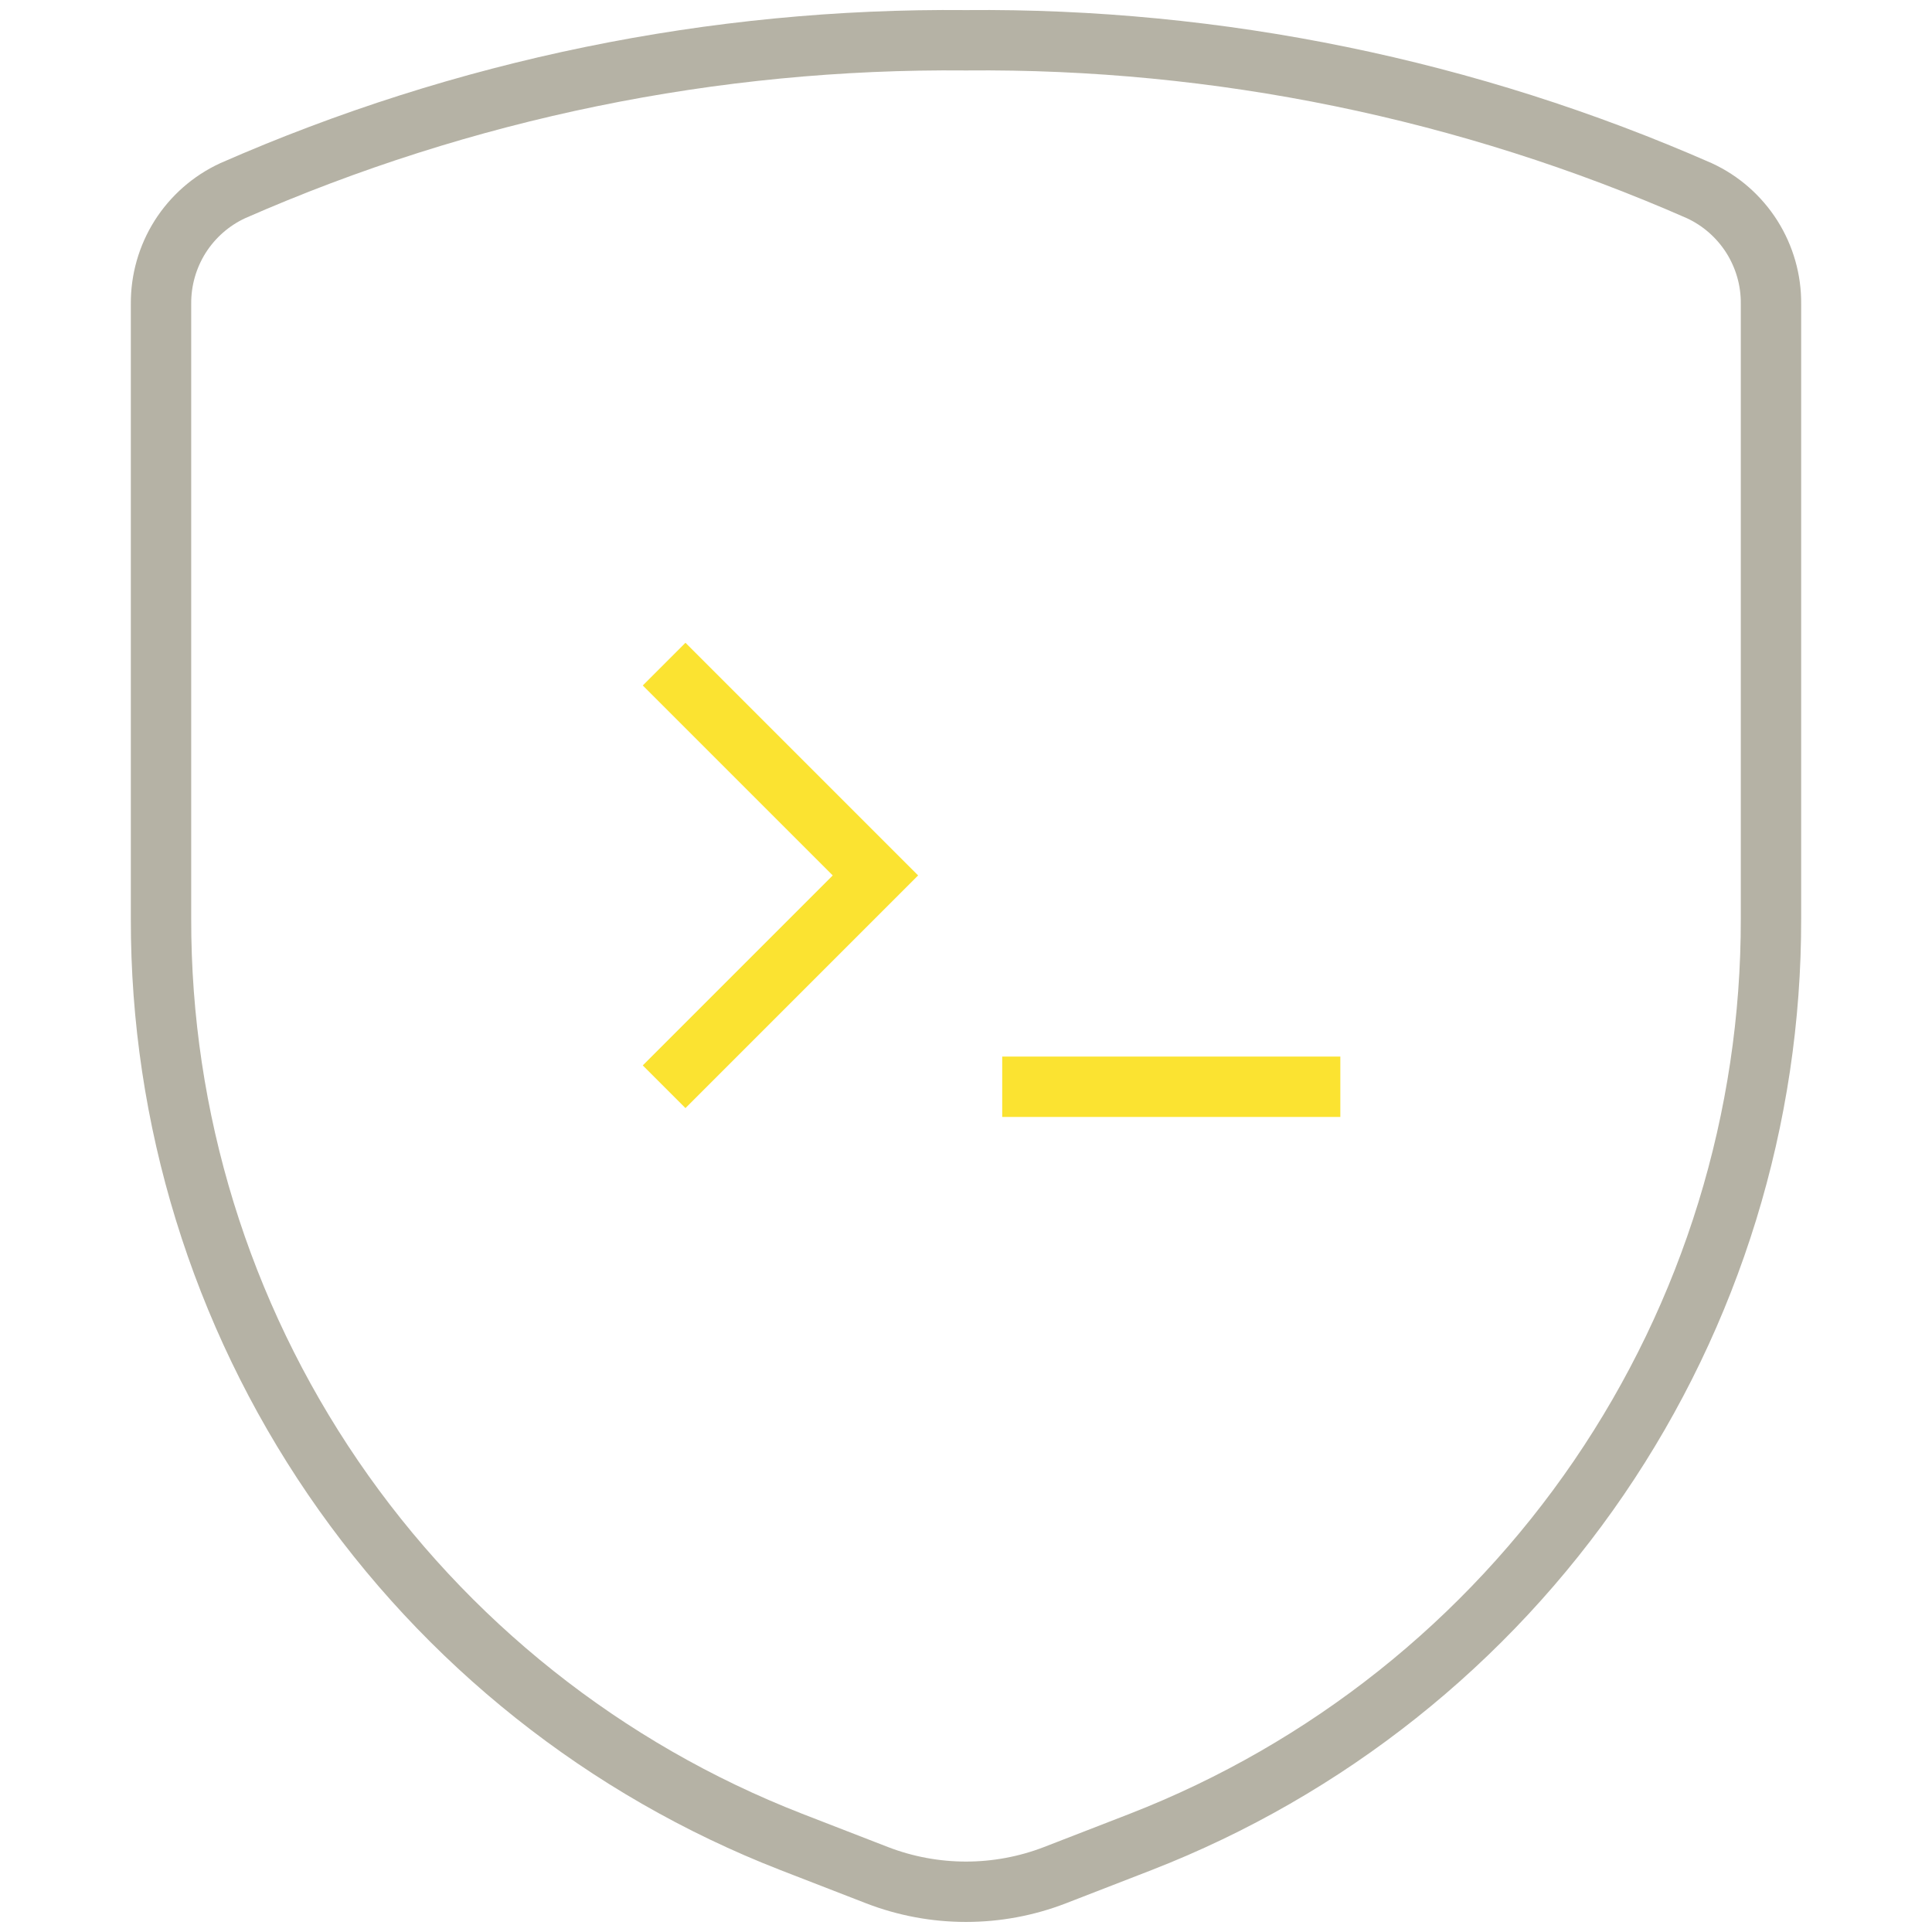 <svg width="32" height="32" viewBox="0 0 32 32" fill="none" xmlns="http://www.w3.org/2000/svg">
  <path
    d="M2.667 5.033V15.216C2.661 18.52 3.655 21.748 5.518 24.477C7.381 27.206 10.025 29.308 13.104 30.507L14.527 31.059C15.475 31.425 16.525 31.425 17.473 31.059L18.896 30.507C21.975 29.308 24.619 27.206 26.482 24.477C28.345 21.748 29.339 18.52 29.333 15.216V5.033C29.337 4.64 29.226 4.254 29.016 3.921C28.805 3.589 28.504 3.324 28.147 3.159C24.32 1.478 20.18 0.628 16 0.667C11.82 0.628 7.68 1.478 3.853 3.159C3.496 3.324 3.195 3.589 2.984 3.921C2.774 4.254 2.664 4.64 2.667 5.033Z"
    stroke="#B5B2A5" />
  <path d="M11 11L14.5 14.5L11 18" stroke="#FBE331" />
  <path d="M16.6 18H22.2" stroke="#FBE331" stroke-linejoin="round" />
</svg>
